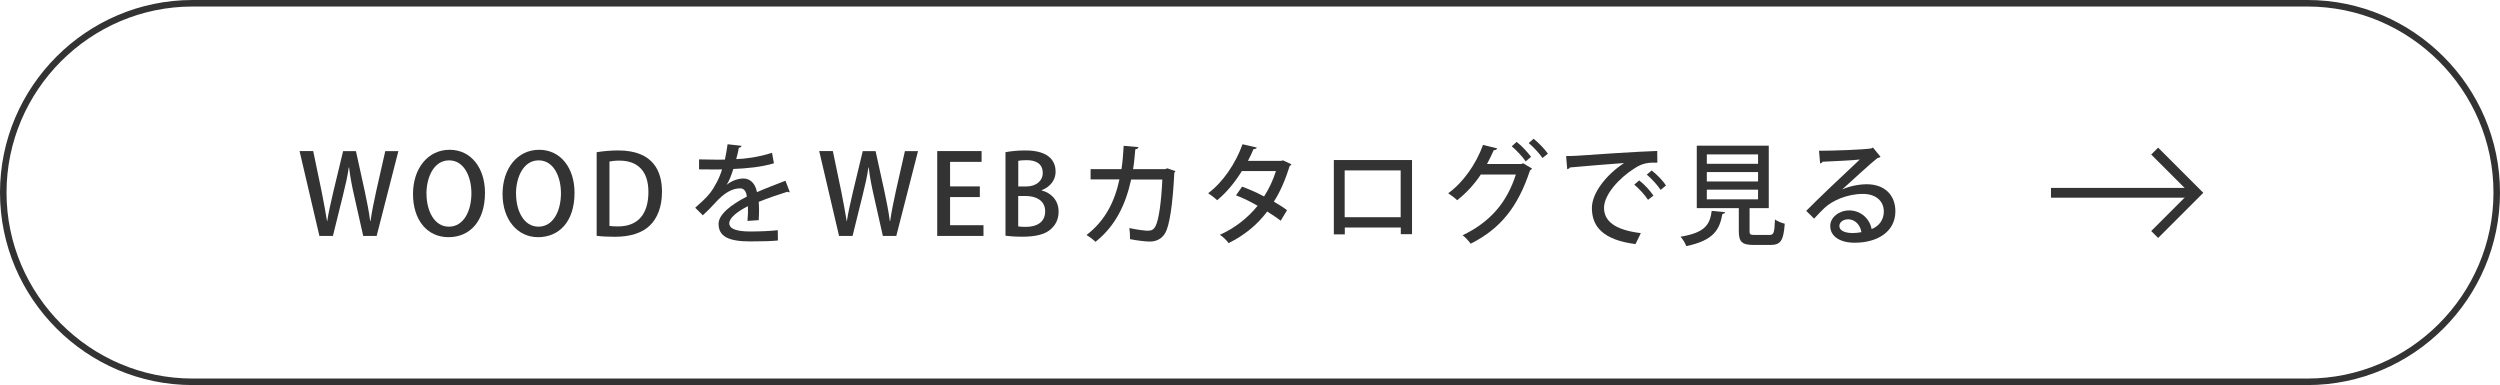 <?xml version="1.0" encoding="UTF-8"?><svg id="_レイヤー_2" xmlns="http://www.w3.org/2000/svg" width="383.05" height="59" viewBox="0 0 383.05 59"><defs><style>.cls-1{fill:#333;}.cls-2,.cls-3,.cls-4{fill:none;}.cls-3{stroke-width:1.5px;}.cls-3,.cls-4{stroke:#333;}.cls-4{stroke-miterlimit:10;}</style></defs><g id="_パーツ"><polyline class="cls-3" points="330.14 23.15 336.53 29.54 330.14 35.93"/><line class="cls-3" x1="314.25" y1="29.54" x2="336.01" y2="29.54"/><path class="cls-1" d="M61.04,23.15l-3.33,13h-2.06l-1.41-6.27c-.34-1.51-.59-2.82-.75-4.22h-.05c-.2,1.39-.49,2.67-.88,4.22l-1.55,6.27h-2.07l-3.04-13h2.09l1.29,6.19c.32,1.6.61,3.2.83,4.54h.03c.2-1.39.58-2.92.95-4.57l1.48-6.15h1.97l1.36,6.19c.32,1.53.63,3.03.82,4.52h.05c.22-1.53.53-2.99.87-4.57l1.39-6.14h2.01Z"/><path class="cls-1" d="M74.31,29.52c0,4.52-2.43,6.82-5.59,6.82-3.32,0-5.44-2.69-5.44-6.61s2.28-6.78,5.61-6.78,5.42,2.84,5.42,6.58ZM65.35,29.68c0,2.63,1.19,5.05,3.43,5.05s3.45-2.36,3.45-5.13c0-2.48-1.09-5.03-3.42-5.03s-3.47,2.57-3.47,5.12Z"/><path class="cls-1" d="M88.03,29.52c0,4.52-2.43,6.82-5.59,6.82s-5.44-2.69-5.44-6.61,2.28-6.78,5.61-6.78,5.42,2.84,5.42,6.58ZM79.07,29.68c0,2.63,1.19,5.05,3.43,5.05s3.45-2.36,3.45-5.13c0-2.48-1.09-5.03-3.42-5.03s-3.47,2.57-3.47,5.12Z"/><path class="cls-1" d="M91.42,23.32c.93-.15,2.09-.27,3.31-.27,5.54,0,6.7,3.42,6.7,6.31v.02c0,2.36-.73,4.08-1.87,5.18-1.17,1.14-3.03,1.72-5.32,1.72-1.16,0-2.09-.05-2.82-.15v-12.8ZM93.39,34.62c.34.05.82.07,1.27.07,2.92.02,4.69-1.7,4.69-5.29,0-3.16-1.63-4.79-4.44-4.79-.68,0-1.19.07-1.53.14v9.88Z"/><path class="cls-1" d="M121.03,29.44s-.07.02-.1.02c-.1,0-.2-.03-.29-.08-1.27.39-3.04,1-4.39,1.55.03.37.05.8.05,1.27s-.02.97-.05,1.53l-1.72.12c.07-.73.1-1.68.07-2.26-1.6.8-2.86,1.79-2.86,2.62s1.05,1.26,3.18,1.26c1.56,0,3.16-.07,4.25-.2l.02,1.58c-.95.1-2.43.14-4.28.14-3.26,0-4.81-.75-4.81-2.69,0-1.43,1.87-2.92,4.33-4.18-.08-.77-.42-1.26-1.02-1.26-1.19,0-2.43.65-3.88,2.28-.44.49-1.09,1.16-1.84,1.85l-1.17-1.16c.8-.71,1.7-1.51,2.24-2.21.75-.95,1.53-2.45,1.87-3.67l-.78.02c-.68,0-1.89,0-2.74-.02v-1.53c1,.03,2.21.05,2.92.05l1.04-.02c.15-.73.29-1.44.41-2.35l2.14.24c-.03.17-.19.27-.41.31-.12.61-.25,1.17-.41,1.73,1.26-.03,3.5-.31,5.49-.97l.29,1.61c-1.87.58-4.33.8-6.22.87-.34,1.09-.7,1.96-1.02,2.41h.02c.68-.56,1.67-.95,2.53-.95,1.05,0,1.85.75,2.09,2.09,1.38-.61,3.06-1.24,4.37-1.75l.66,1.75Z"/><path class="cls-1" d="M140.66,23.15l-3.33,13h-2.06l-1.41-6.27c-.34-1.51-.6-2.82-.75-4.22h-.05c-.2,1.39-.49,2.67-.88,4.22l-1.55,6.27h-2.07l-3.04-13h2.09l1.29,6.19c.32,1.6.61,3.2.83,4.54h.03c.2-1.39.58-2.92.95-4.57l1.48-6.15h1.97l1.36,6.19c.32,1.53.63,3.03.82,4.52h.05c.22-1.53.53-2.99.87-4.57l1.39-6.14h2.01Z"/><path class="cls-1" d="M150.69,36.15h-7.09v-13h6.8v1.65h-4.83v3.76h4.56v1.63h-4.56v4.32h5.12v1.65Z"/><path class="cls-1" d="M159.6,29.18c1.36.34,2.6,1.43,2.6,3.25,0,1.38-.65,2.18-1.12,2.62-.87.83-2.29,1.22-4.44,1.22-1.16,0-2.02-.08-2.58-.15v-12.8c.73-.15,1.89-.27,3.04-.27,3.96,0,4.64,1.94,4.64,3.25,0,1.24-.78,2.33-2.14,2.84v.05ZM157.22,28.57c1.56,0,2.55-.87,2.55-2.07,0-1.56-1.26-1.96-2.48-1.96-.65,0-1.04.05-1.27.1v3.93h1.21ZM156.01,34.69c.29.05.68.07,1.19.07,1.58,0,2.94-.66,2.94-2.38s-1.48-2.35-2.99-2.35h-1.14v4.66Z"/><path class="cls-1" d="M180.1,26.21c-.03.08-.08.19-.17.24-.25,5.05-.75,8.12-1.39,9.25-.56.94-1.41,1.31-2.36,1.31-.71,0-1.85-.14-3.04-.37.02-.46-.03-1.22-.1-1.7,1.16.26,2.41.41,2.82.41.56,0,.92-.15,1.21-.75.46-.88.87-3.59,1.02-7.09h-4.78c-.82,3.76-2.36,7.09-5.46,9.54-.31-.31-.93-.78-1.38-1.04,2.87-2.19,4.32-5.12,5.05-8.52h-4.42v-1.58h4.73c.19-1.19.25-2.19.34-3.57l2.26.2c-.03.19-.19.29-.48.34-.1,1.16-.17,2.01-.34,3.03h4.93l.32-.12,1.24.43Z"/><path class="cls-1" d="M197.87,25.17c-.03.12-.14.2-.26.25-.63,2.04-1.46,3.99-2.43,5.47.66.39,1.48.9,2.02,1.31l-.97,1.62c-.56-.44-1.41-1-2.07-1.41-1.53,2.04-3.5,3.65-5.92,4.84-.25-.39-.88-1-1.33-1.27,2.31-1.05,4.27-2.58,5.78-4.45-1.09-.63-2.21-1.19-3.31-1.6l.93-1.33c1.09.39,2.24.9,3.37,1.5.78-1.21,1.38-2.5,1.82-3.89h-5.22c-1.04,1.68-2.38,3.33-3.79,4.47-.31-.31-.97-.82-1.38-1.07,2.31-1.72,4.25-4.64,5.27-7.51l2.19.51c-.07.17-.24.24-.51.24-.2.51-.56,1.24-.85,1.8h5.07l.31-.08,1.28.61Z"/><path class="cls-1" d="M216.35,24.53v11.35h-1.72v-1.02h-8.58v1.05h-1.68v-11.39h11.98ZM214.61,33.28v-7.17h-8.58v7.17h8.58Z"/><path class="cls-1" d="M234.74,25.83c-.05.12-.2.2-.31.27-1.9,5.75-4.62,8.98-9.09,11.24-.29-.39-.77-.95-1.24-1.29,4.18-2.01,6.77-4.96,8.16-9.31h-5.37c-.92,1.41-2.18,2.8-3.62,3.94-.32-.32-.92-.78-1.38-1.07,2.28-1.63,4.25-4.42,5.34-7.41l2.18.54c-.07.19-.29.27-.53.27-.31.68-.71,1.51-1.04,2.12h5.27l.25-.12,1.38.82ZM232.38,21.74c.78.59,1.7,1.61,2.21,2.29l-.82.7c-.48-.71-1.43-1.73-2.14-2.31l.75-.68ZM234.98,21.26c.76.61,1.7,1.58,2.19,2.29l-.83.66c-.44-.66-1.36-1.67-2.11-2.29l.75-.66Z"/><path class="cls-1" d="M239.96,23.91c.51,0,1.24-.02,1.72-.05,1.73-.14,9.69-.66,12.24-.73l.02,1.8c-1.39-.05-2.29.05-3.6.93-2.19,1.39-4.57,3.93-4.57,5.98s1.68,3.4,5.64,3.88l-.82,1.68c-4.84-.63-6.68-2.57-6.68-5.54,0-2.23,2.12-5.03,4.93-6.88-1.99.15-6.44.49-8.3.68-.05.12-.25.24-.41.27l-.17-2.02ZM251.16,27.64c.77.59,1.7,1.6,2.18,2.33l-.83.65c-.42-.68-1.44-1.8-2.11-2.33l.76-.65ZM253.08,26.12c.8.63,1.72,1.56,2.18,2.31l-.82.66c-.42-.65-1.38-1.73-2.12-2.33l.76-.65Z"/><path class="cls-1" d="M264.32,32.51c-.02.14-.15.24-.41.27-.44,2.38-1.29,4.05-5.54,4.93-.14-.43-.56-1.1-.88-1.44,3.77-.63,4.49-1.84,4.78-3.96l2.06.2ZM268.06,35.39c0,.53.12.61.82.61h2.23c.66,0,.78-.31.85-2.38.34.29,1.05.54,1.5.66-.19,2.6-.63,3.25-2.19,3.25h-2.57c-1.82,0-2.28-.49-2.28-2.12v-3.52h-6.44v-9.57h11.03v9.57h-2.94v3.5ZM261.52,23.66v1.44h7.85v-1.44h-7.85ZM261.52,26.36v1.44h7.85v-1.44h-7.85ZM261.52,29.06v1.48h7.85v-1.48h-7.85Z"/><path class="cls-1" d="M282.31,29.01c1.04-.49,2.57-.78,3.72-.78,2.63,0,4.38,1.56,4.38,4.15,0,3.08-2.69,4.81-6.24,4.81-2.21,0-3.74-.95-3.74-2.57,0-1.31,1.33-2.38,2.91-2.38,1.85,0,3.16,1.36,3.43,2.86,1.11-.44,1.87-1.39,1.87-2.69,0-1.65-1.27-2.7-3.2-2.7-2.43,0-4.74,1.05-5.92,2.18-.44.42-1.12,1.12-1.56,1.61l-1.21-1.19c1.34-1.39,5.92-5.75,8.21-7.87-.9.12-4.08.27-5.71.34-.03.12-.22.24-.37.27l-.17-1.95c2.24,0,6.83-.17,8.01-.36l.25-.14,1.17,1.43c-.12.1-.29.15-.48.19-1.04.8-3.99,3.54-5.37,4.78v.02ZM283.92,35.71c.37,0,.94-.07,1.28-.14-.15-1.1-.99-1.97-2.01-1.97-.71,0-1.36.39-1.36,1.02,0,.87,1.17,1.09,2.09,1.09Z"/><path class="cls-4" d="M382.55,29.5c0,15.95-13.05,29-29,29H29.5C13.55,58.5.5,45.45.5,29.5h0C.5,13.55,13.55.5,29.5.5h324.05c15.95,0,29,13.05,29,29h0Z"/><rect class="cls-2" x="1" y=".5" width="45" height="58"/><rect class="cls-2" x="290.81" y=".5" width="23" height="58"/><rect class="cls-2" x="337.55" y=".5" width="45" height="58"/></g></svg>